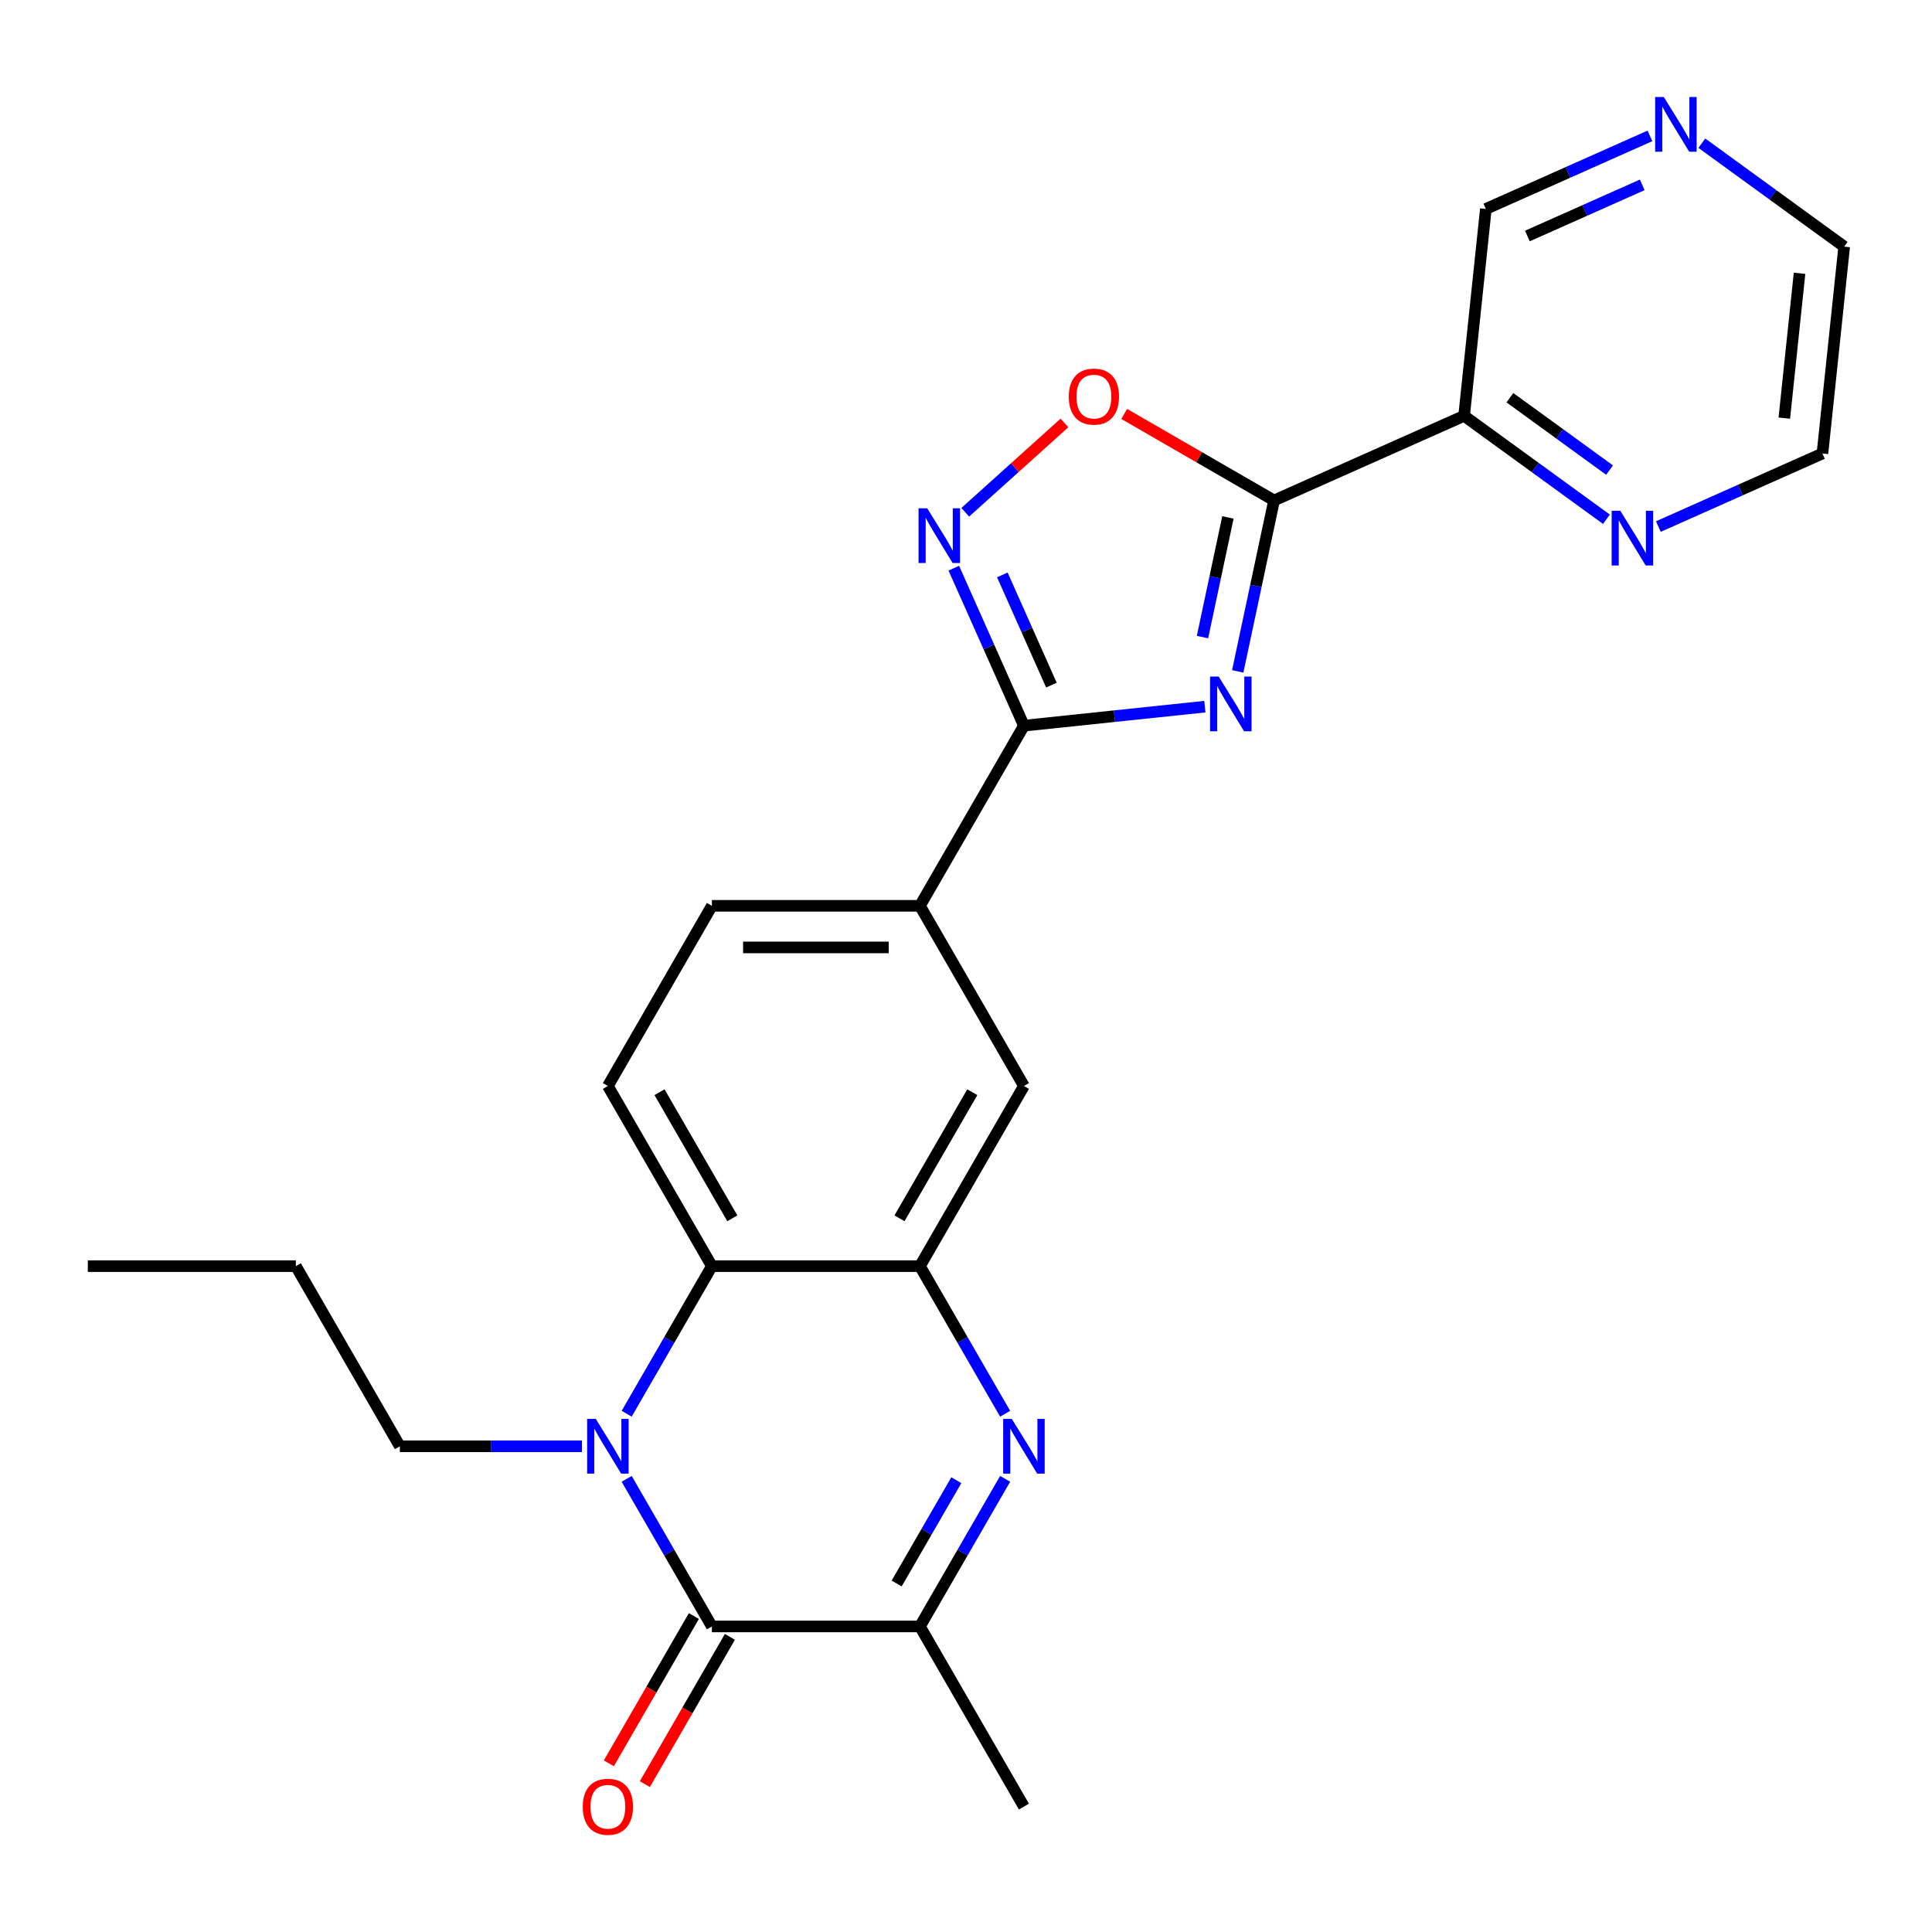 <?xml version='1.0' encoding='iso-8859-1'?>
<svg version='1.1' baseProfile='full'
              xmlns='http://www.w3.org/2000/svg'
                      xmlns:rdkit='http://www.rdkit.org/xml'
                      xmlns:xlink='http://www.w3.org/1999/xlink'
                  xml:space='preserve'
width='1000px' height='1000px' viewBox='0 0 1000 1000'>
<!-- END OF HEADER -->
<rect style='opacity:1.0;fill:#FFFFFF;stroke:none' width='1000' height='1000' x='0' y='0'> </rect>
<path class='bond-1' d='M 640.648,347.501 L 650.051,303.267' style='fill:none;fill-rule:evenodd;stroke:#0000FF;stroke-width:6px;stroke-linecap:butt;stroke-linejoin:miter;stroke-opacity:1' />
<path class='bond-1' d='M 650.051,303.267 L 659.453,259.033' style='fill:none;fill-rule:evenodd;stroke:#000000;stroke-width:6px;stroke-linecap:butt;stroke-linejoin:miter;stroke-opacity:1' />
<path class='bond-1' d='M 622.405,329.754 L 628.987,298.79' style='fill:none;fill-rule:evenodd;stroke:#0000FF;stroke-width:6px;stroke-linecap:butt;stroke-linejoin:miter;stroke-opacity:1' />
<path class='bond-1' d='M 628.987,298.79 L 635.568,267.826' style='fill:none;fill-rule:evenodd;stroke:#000000;stroke-width:6px;stroke-linecap:butt;stroke-linejoin:miter;stroke-opacity:1' />
<path class='bond-4' d='M 623.635,365.765 L 576.809,370.687' style='fill:none;fill-rule:evenodd;stroke:#0000FF;stroke-width:6px;stroke-linecap:butt;stroke-linejoin:miter;stroke-opacity:1' />
<path class='bond-4' d='M 576.809,370.687 L 529.983,375.608' style='fill:none;fill-rule:evenodd;stroke:#000000;stroke-width:6px;stroke-linecap:butt;stroke-linejoin:miter;stroke-opacity:1' />
<path class='bond-0' d='M 324.367,731.747 L 346.42,693.549' style='fill:none;fill-rule:evenodd;stroke:#0000FF;stroke-width:6px;stroke-linecap:butt;stroke-linejoin:miter;stroke-opacity:1' />
<path class='bond-0' d='M 346.42,693.549 L 368.474,655.351' style='fill:none;fill-rule:evenodd;stroke:#000000;stroke-width:6px;stroke-linecap:butt;stroke-linejoin:miter;stroke-opacity:1' />
<path class='bond-2' d='M 324.367,765.45 L 346.42,803.648' style='fill:none;fill-rule:evenodd;stroke:#0000FF;stroke-width:6px;stroke-linecap:butt;stroke-linejoin:miter;stroke-opacity:1' />
<path class='bond-2' d='M 346.42,803.648 L 368.474,841.846' style='fill:none;fill-rule:evenodd;stroke:#000000;stroke-width:6px;stroke-linecap:butt;stroke-linejoin:miter;stroke-opacity:1' />
<path class='bond-18' d='M 301.205,748.599 L 254.085,748.599' style='fill:none;fill-rule:evenodd;stroke:#0000FF;stroke-width:6px;stroke-linecap:butt;stroke-linejoin:miter;stroke-opacity:1' />
<path class='bond-18' d='M 254.085,748.599 L 206.964,748.599' style='fill:none;fill-rule:evenodd;stroke:#000000;stroke-width:6px;stroke-linecap:butt;stroke-linejoin:miter;stroke-opacity:1' />
<path class='bond-9' d='M 659.453,259.033 L 620.675,236.645' style='fill:none;fill-rule:evenodd;stroke:#000000;stroke-width:6px;stroke-linecap:butt;stroke-linejoin:miter;stroke-opacity:1' />
<path class='bond-9' d='M 620.675,236.645 L 581.897,214.256' style='fill:none;fill-rule:evenodd;stroke:#FF0000;stroke-width:6px;stroke-linecap:butt;stroke-linejoin:miter;stroke-opacity:1' />
<path class='bond-10' d='M 659.453,259.033 L 757.817,215.239' style='fill:none;fill-rule:evenodd;stroke:#000000;stroke-width:6px;stroke-linecap:butt;stroke-linejoin:miter;stroke-opacity:1' />
<path class='bond-15' d='M 359.149,836.462 L 337.142,874.58' style='fill:none;fill-rule:evenodd;stroke:#000000;stroke-width:6px;stroke-linecap:butt;stroke-linejoin:miter;stroke-opacity:1' />
<path class='bond-15' d='M 337.142,874.58 L 315.134,912.698' style='fill:none;fill-rule:evenodd;stroke:#FF0000;stroke-width:6px;stroke-linecap:butt;stroke-linejoin:miter;stroke-opacity:1' />
<path class='bond-15' d='M 377.798,847.23 L 355.791,885.348' style='fill:none;fill-rule:evenodd;stroke:#000000;stroke-width:6px;stroke-linecap:butt;stroke-linejoin:miter;stroke-opacity:1' />
<path class='bond-15' d='M 355.791,885.348 L 333.784,923.465' style='fill:none;fill-rule:evenodd;stroke:#FF0000;stroke-width:6px;stroke-linecap:butt;stroke-linejoin:miter;stroke-opacity:1' />
<path class='bond-28' d='M 368.474,841.846 L 476.147,841.846' style='fill:none;fill-rule:evenodd;stroke:#000000;stroke-width:6px;stroke-linecap:butt;stroke-linejoin:miter;stroke-opacity:1' />
<path class='bond-3' d='M 520.254,731.747 L 498.2,693.549' style='fill:none;fill-rule:evenodd;stroke:#0000FF;stroke-width:6px;stroke-linecap:butt;stroke-linejoin:miter;stroke-opacity:1' />
<path class='bond-3' d='M 498.2,693.549 L 476.147,655.351' style='fill:none;fill-rule:evenodd;stroke:#000000;stroke-width:6px;stroke-linecap:butt;stroke-linejoin:miter;stroke-opacity:1' />
<path class='bond-8' d='M 520.254,765.45 L 498.2,803.648' style='fill:none;fill-rule:evenodd;stroke:#0000FF;stroke-width:6px;stroke-linecap:butt;stroke-linejoin:miter;stroke-opacity:1' />
<path class='bond-8' d='M 498.2,803.648 L 476.147,841.846' style='fill:none;fill-rule:evenodd;stroke:#000000;stroke-width:6px;stroke-linecap:butt;stroke-linejoin:miter;stroke-opacity:1' />
<path class='bond-8' d='M 494.988,766.142 L 479.551,792.881' style='fill:none;fill-rule:evenodd;stroke:#0000FF;stroke-width:6px;stroke-linecap:butt;stroke-linejoin:miter;stroke-opacity:1' />
<path class='bond-8' d='M 479.551,792.881 L 464.113,819.619' style='fill:none;fill-rule:evenodd;stroke:#000000;stroke-width:6px;stroke-linecap:butt;stroke-linejoin:miter;stroke-opacity:1' />
<path class='bond-6' d='M 529.983,375.608 L 511.837,334.852' style='fill:none;fill-rule:evenodd;stroke:#000000;stroke-width:6px;stroke-linecap:butt;stroke-linejoin:miter;stroke-opacity:1' />
<path class='bond-6' d='M 511.837,334.852 L 493.692,294.096' style='fill:none;fill-rule:evenodd;stroke:#0000FF;stroke-width:6px;stroke-linecap:butt;stroke-linejoin:miter;stroke-opacity:1' />
<path class='bond-6' d='M 544.212,354.622 L 531.51,326.093' style='fill:none;fill-rule:evenodd;stroke:#000000;stroke-width:6px;stroke-linecap:butt;stroke-linejoin:miter;stroke-opacity:1' />
<path class='bond-6' d='M 531.51,326.093 L 518.808,297.564' style='fill:none;fill-rule:evenodd;stroke:#0000FF;stroke-width:6px;stroke-linecap:butt;stroke-linejoin:miter;stroke-opacity:1' />
<path class='bond-11' d='M 529.983,375.608 L 476.147,468.856' style='fill:none;fill-rule:evenodd;stroke:#000000;stroke-width:6px;stroke-linecap:butt;stroke-linejoin:miter;stroke-opacity:1' />
<path class='bond-5' d='M 476.147,655.351 L 529.983,562.103' style='fill:none;fill-rule:evenodd;stroke:#000000;stroke-width:6px;stroke-linecap:butt;stroke-linejoin:miter;stroke-opacity:1' />
<path class='bond-5' d='M 465.573,630.596 L 503.258,565.323' style='fill:none;fill-rule:evenodd;stroke:#000000;stroke-width:6px;stroke-linecap:butt;stroke-linejoin:miter;stroke-opacity:1' />
<path class='bond-26' d='M 476.147,655.351 L 368.474,655.351' style='fill:none;fill-rule:evenodd;stroke:#000000;stroke-width:6px;stroke-linecap:butt;stroke-linejoin:miter;stroke-opacity:1' />
<path class='bond-25' d='M 499.62,265.15 L 525.293,242.034' style='fill:none;fill-rule:evenodd;stroke:#0000FF;stroke-width:6px;stroke-linecap:butt;stroke-linejoin:miter;stroke-opacity:1' />
<path class='bond-25' d='M 525.293,242.034 L 550.965,218.919' style='fill:none;fill-rule:evenodd;stroke:#FF0000;stroke-width:6px;stroke-linecap:butt;stroke-linejoin:miter;stroke-opacity:1' />
<path class='bond-7' d='M 368.474,655.351 L 314.637,562.103' style='fill:none;fill-rule:evenodd;stroke:#000000;stroke-width:6px;stroke-linecap:butt;stroke-linejoin:miter;stroke-opacity:1' />
<path class='bond-7' d='M 379.048,630.596 L 341.362,565.323' style='fill:none;fill-rule:evenodd;stroke:#000000;stroke-width:6px;stroke-linecap:butt;stroke-linejoin:miter;stroke-opacity:1' />
<path class='bond-20' d='M 476.147,841.846 L 529.983,935.094' style='fill:none;fill-rule:evenodd;stroke:#000000;stroke-width:6px;stroke-linecap:butt;stroke-linejoin:miter;stroke-opacity:1' />
<path class='bond-14' d='M 757.817,215.239 L 794.656,242.004' style='fill:none;fill-rule:evenodd;stroke:#000000;stroke-width:6px;stroke-linecap:butt;stroke-linejoin:miter;stroke-opacity:1' />
<path class='bond-14' d='M 794.656,242.004 L 831.495,268.768' style='fill:none;fill-rule:evenodd;stroke:#0000FF;stroke-width:6px;stroke-linecap:butt;stroke-linejoin:miter;stroke-opacity:1' />
<path class='bond-14' d='M 781.526,205.846 L 807.314,224.582' style='fill:none;fill-rule:evenodd;stroke:#000000;stroke-width:6px;stroke-linecap:butt;stroke-linejoin:miter;stroke-opacity:1' />
<path class='bond-14' d='M 807.314,224.582 L 833.101,243.317' style='fill:none;fill-rule:evenodd;stroke:#0000FF;stroke-width:6px;stroke-linecap:butt;stroke-linejoin:miter;stroke-opacity:1' />
<path class='bond-19' d='M 757.817,215.239 L 769.072,108.155' style='fill:none;fill-rule:evenodd;stroke:#000000;stroke-width:6px;stroke-linecap:butt;stroke-linejoin:miter;stroke-opacity:1' />
<path class='bond-12' d='M 476.147,468.856 L 529.983,562.103' style='fill:none;fill-rule:evenodd;stroke:#000000;stroke-width:6px;stroke-linecap:butt;stroke-linejoin:miter;stroke-opacity:1' />
<path class='bond-16' d='M 476.147,468.856 L 368.474,468.856' style='fill:none;fill-rule:evenodd;stroke:#000000;stroke-width:6px;stroke-linecap:butt;stroke-linejoin:miter;stroke-opacity:1' />
<path class='bond-16' d='M 459.996,490.39 L 384.625,490.39' style='fill:none;fill-rule:evenodd;stroke:#000000;stroke-width:6px;stroke-linecap:butt;stroke-linejoin:miter;stroke-opacity:1' />
<path class='bond-13' d='M 314.637,562.103 L 368.474,468.856' style='fill:none;fill-rule:evenodd;stroke:#000000;stroke-width:6px;stroke-linecap:butt;stroke-linejoin:miter;stroke-opacity:1' />
<path class='bond-21' d='M 858.358,272.547 L 900.824,253.64' style='fill:none;fill-rule:evenodd;stroke:#0000FF;stroke-width:6px;stroke-linecap:butt;stroke-linejoin:miter;stroke-opacity:1' />
<path class='bond-21' d='M 900.824,253.64 L 943.291,234.733' style='fill:none;fill-rule:evenodd;stroke:#000000;stroke-width:6px;stroke-linecap:butt;stroke-linejoin:miter;stroke-opacity:1' />
<path class='bond-17' d='M 854.004,70.341 L 811.538,89.248' style='fill:none;fill-rule:evenodd;stroke:#0000FF;stroke-width:6px;stroke-linecap:butt;stroke-linejoin:miter;stroke-opacity:1' />
<path class='bond-17' d='M 811.538,89.248 L 769.072,108.155' style='fill:none;fill-rule:evenodd;stroke:#000000;stroke-width:6px;stroke-linecap:butt;stroke-linejoin:miter;stroke-opacity:1' />
<path class='bond-17' d='M 850.023,95.686 L 820.297,108.921' style='fill:none;fill-rule:evenodd;stroke:#0000FF;stroke-width:6px;stroke-linecap:butt;stroke-linejoin:miter;stroke-opacity:1' />
<path class='bond-17' d='M 820.297,108.921 L 790.571,122.156' style='fill:none;fill-rule:evenodd;stroke:#000000;stroke-width:6px;stroke-linecap:butt;stroke-linejoin:miter;stroke-opacity:1' />
<path class='bond-22' d='M 880.868,74.12 L 917.707,100.885' style='fill:none;fill-rule:evenodd;stroke:#0000FF;stroke-width:6px;stroke-linecap:butt;stroke-linejoin:miter;stroke-opacity:1' />
<path class='bond-22' d='M 917.707,100.885 L 954.545,127.649' style='fill:none;fill-rule:evenodd;stroke:#000000;stroke-width:6px;stroke-linecap:butt;stroke-linejoin:miter;stroke-opacity:1' />
<path class='bond-23' d='M 206.964,748.599 L 153.128,655.351' style='fill:none;fill-rule:evenodd;stroke:#000000;stroke-width:6px;stroke-linecap:butt;stroke-linejoin:miter;stroke-opacity:1' />
<path class='bond-27' d='M 943.291,234.733 L 954.545,127.649' style='fill:none;fill-rule:evenodd;stroke:#000000;stroke-width:6px;stroke-linecap:butt;stroke-linejoin:miter;stroke-opacity:1' />
<path class='bond-27' d='M 923.562,216.419 L 931.441,141.461' style='fill:none;fill-rule:evenodd;stroke:#000000;stroke-width:6px;stroke-linecap:butt;stroke-linejoin:miter;stroke-opacity:1' />
<path class='bond-24' d='M 153.128,655.351 L 45.455,655.351' style='fill:none;fill-rule:evenodd;stroke:#000000;stroke-width:6px;stroke-linecap:butt;stroke-linejoin:miter;stroke-opacity:1' />
<path  class='atom-0' d='M 630.806 350.193
L 640.086 365.193
Q 641.006 366.673, 642.486 369.353
Q 643.966 372.033, 644.046 372.193
L 644.046 350.193
L 647.806 350.193
L 647.806 378.513
L 643.926 378.513
L 633.966 362.113
Q 632.806 360.193, 631.566 357.993
Q 630.366 355.793, 630.006 355.113
L 630.006 378.513
L 626.326 378.513
L 626.326 350.193
L 630.806 350.193
' fill='#0000FF'/>
<path  class='atom-1' d='M 308.377 734.439
L 317.657 749.439
Q 318.577 750.919, 320.057 753.599
Q 321.537 756.279, 321.617 756.439
L 321.617 734.439
L 325.377 734.439
L 325.377 762.759
L 321.497 762.759
L 311.537 746.359
Q 310.377 744.439, 309.137 742.239
Q 307.937 740.039, 307.577 739.359
L 307.577 762.759
L 303.897 762.759
L 303.897 734.439
L 308.377 734.439
' fill='#0000FF'/>
<path  class='atom-4' d='M 523.723 734.439
L 533.003 749.439
Q 533.923 750.919, 535.403 753.599
Q 536.883 756.279, 536.963 756.439
L 536.963 734.439
L 540.723 734.439
L 540.723 762.759
L 536.843 762.759
L 526.883 746.359
Q 525.723 744.439, 524.483 742.239
Q 523.283 740.039, 522.923 739.359
L 522.923 762.759
L 519.243 762.759
L 519.243 734.439
L 523.723 734.439
' fill='#0000FF'/>
<path  class='atom-7' d='M 479.929 263.084
L 489.209 278.084
Q 490.129 279.564, 491.609 282.244
Q 493.089 284.924, 493.169 285.084
L 493.169 263.084
L 496.929 263.084
L 496.929 291.404
L 493.049 291.404
L 483.089 275.004
Q 481.929 273.084, 480.689 270.884
Q 479.489 268.684, 479.129 268.004
L 479.129 291.404
L 475.449 291.404
L 475.449 263.084
L 479.929 263.084
' fill='#0000FF'/>
<path  class='atom-10' d='M 553.205 205.277
Q 553.205 198.477, 556.565 194.677
Q 559.925 190.877, 566.205 190.877
Q 572.485 190.877, 575.845 194.677
Q 579.205 198.477, 579.205 205.277
Q 579.205 212.157, 575.805 216.077
Q 572.405 219.957, 566.205 219.957
Q 559.965 219.957, 556.565 216.077
Q 553.205 212.197, 553.205 205.277
M 566.205 216.757
Q 570.525 216.757, 572.845 213.877
Q 575.205 210.957, 575.205 205.277
Q 575.205 199.717, 572.845 196.917
Q 570.525 194.077, 566.205 194.077
Q 561.885 194.077, 559.525 196.877
Q 557.205 199.677, 557.205 205.277
Q 557.205 210.997, 559.525 213.877
Q 561.885 216.757, 566.205 216.757
' fill='#FF0000'/>
<path  class='atom-15' d='M 838.666 264.367
L 847.946 279.367
Q 848.866 280.847, 850.346 283.527
Q 851.826 286.207, 851.906 286.367
L 851.906 264.367
L 855.666 264.367
L 855.666 292.687
L 851.786 292.687
L 841.826 276.287
Q 840.666 274.367, 839.426 272.167
Q 838.226 269.967, 837.866 269.287
L 837.866 292.687
L 834.186 292.687
L 834.186 264.367
L 838.666 264.367
' fill='#0000FF'/>
<path  class='atom-16' d='M 301.637 935.174
Q 301.637 928.374, 304.997 924.574
Q 308.357 920.774, 314.637 920.774
Q 320.917 920.774, 324.277 924.574
Q 327.637 928.374, 327.637 935.174
Q 327.637 942.054, 324.237 945.974
Q 320.837 949.854, 314.637 949.854
Q 308.397 949.854, 304.997 945.974
Q 301.637 942.094, 301.637 935.174
M 314.637 946.654
Q 318.957 946.654, 321.277 943.774
Q 323.637 940.854, 323.637 935.174
Q 323.637 929.614, 321.277 926.814
Q 318.957 923.974, 314.637 923.974
Q 310.317 923.974, 307.957 926.774
Q 305.637 929.574, 305.637 935.174
Q 305.637 940.894, 307.957 943.774
Q 310.317 946.654, 314.637 946.654
' fill='#FF0000'/>
<path  class='atom-18' d='M 861.176 50.201
L 870.456 65.201
Q 871.376 66.681, 872.856 69.361
Q 874.336 72.041, 874.416 72.201
L 874.416 50.201
L 878.176 50.201
L 878.176 78.521
L 874.296 78.521
L 864.336 62.121
Q 863.176 60.201, 861.936 58.001
Q 860.736 55.801, 860.376 55.121
L 860.376 78.521
L 856.696 78.521
L 856.696 50.201
L 861.176 50.201
' fill='#0000FF'/>
</svg>

